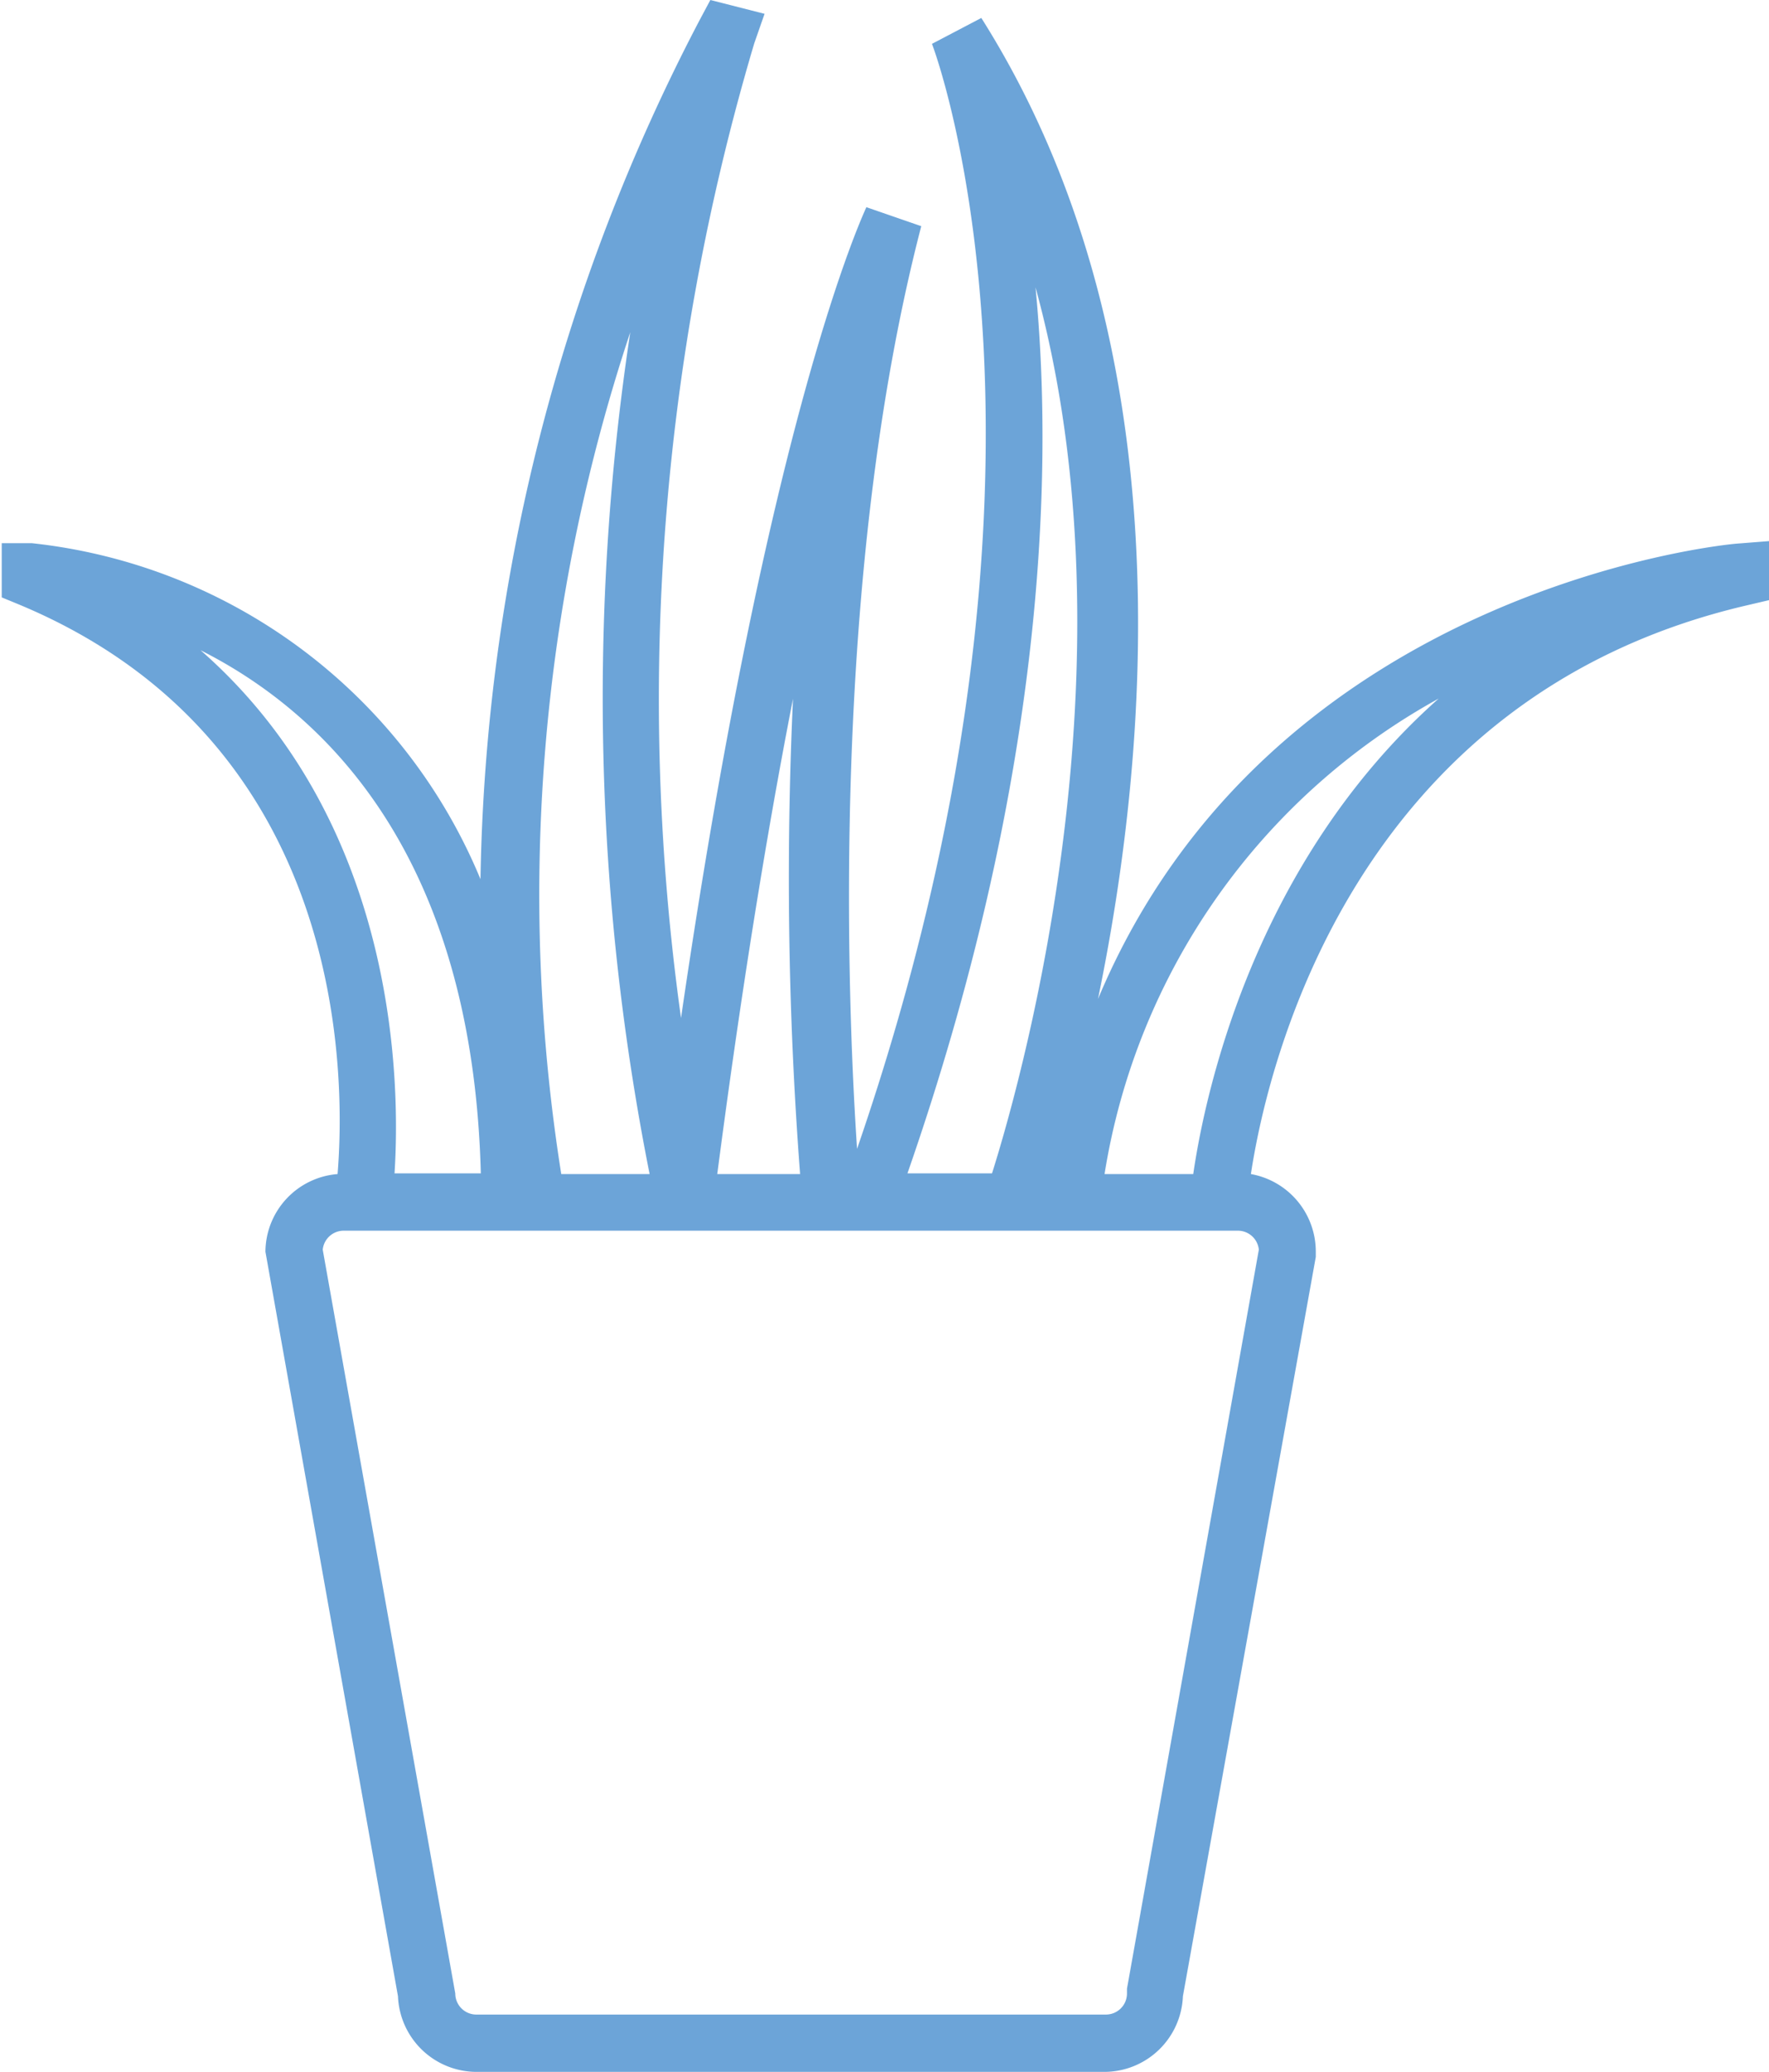 <svg xmlns="http://www.w3.org/2000/svg" viewBox="0 0 51.25 60"><defs><style>.cls-1{fill:#6ca4d8;}</style></defs><g id="Calque_2" data-name="Calque 2"><g id="Calque_1-2" data-name="Calque 1"><path class="cls-1" d="M50.36,15.74c-.16,0-13.53,1.21-18.55,13.19,1.47-7.11,2.57-19-3.38-28.41L27,1.27c.05.12,4.64,12.23-2.17,32-.28-4.19-.79-16.54,1.86-26.72L25.1,6C25,6.23,22.28,12,19.73,29.48A66.68,66.68,0,0,1,21.85,1.26l.3-.86L20.58,0l-.31.58a55.51,55.51,0,0,0-6.35,24.88,15.91,15.91,0,0,0-13-9.73l-.87,0V17.3l.51.21C10.14,21.51,10,31.3,9.78,34a2.27,2.27,0,0,0-2.09,2.25l3.84,21.56A2.28,2.28,0,0,0,13.8,60H32a2.28,2.28,0,0,0,2.27-2.19L38.12,36.4l0-.15A2.28,2.28,0,0,0,36.24,34c.47-3.1,2.93-13.81,14.37-16.47l.64-.15V15.67ZM30,8.32c3,10.93-.42,23-1.26,25.66H26.29C30.18,22.8,30.55,14,30,8.32Zm-7,11.38A112.86,112.86,0,0,0,23.18,34h-2.4C21.54,28.18,22.33,23.46,23.08,19.7ZM18.26,9.62A70.65,70.65,0,0,0,18.82,34H16.26A51.67,51.67,0,0,1,18.26,9.62ZM5.81,18.83c3.61,1.82,7.88,5.93,8.12,15.15h-2.5C11.6,31.35,11.52,23.83,5.81,18.83ZM36.47,36.19l-3.82,21.4v.14a.61.61,0,0,1-.61.61H13.8a.61.61,0,0,1-.61-.61L9.35,36.19a.61.61,0,0,1,.61-.55H35.87A.61.61,0,0,1,36.47,36.19ZM34.57,34H32a19.17,19.17,0,0,1,9.68-13.77C36.31,25,34.9,31.72,34.57,34Z"/></g></g></svg>